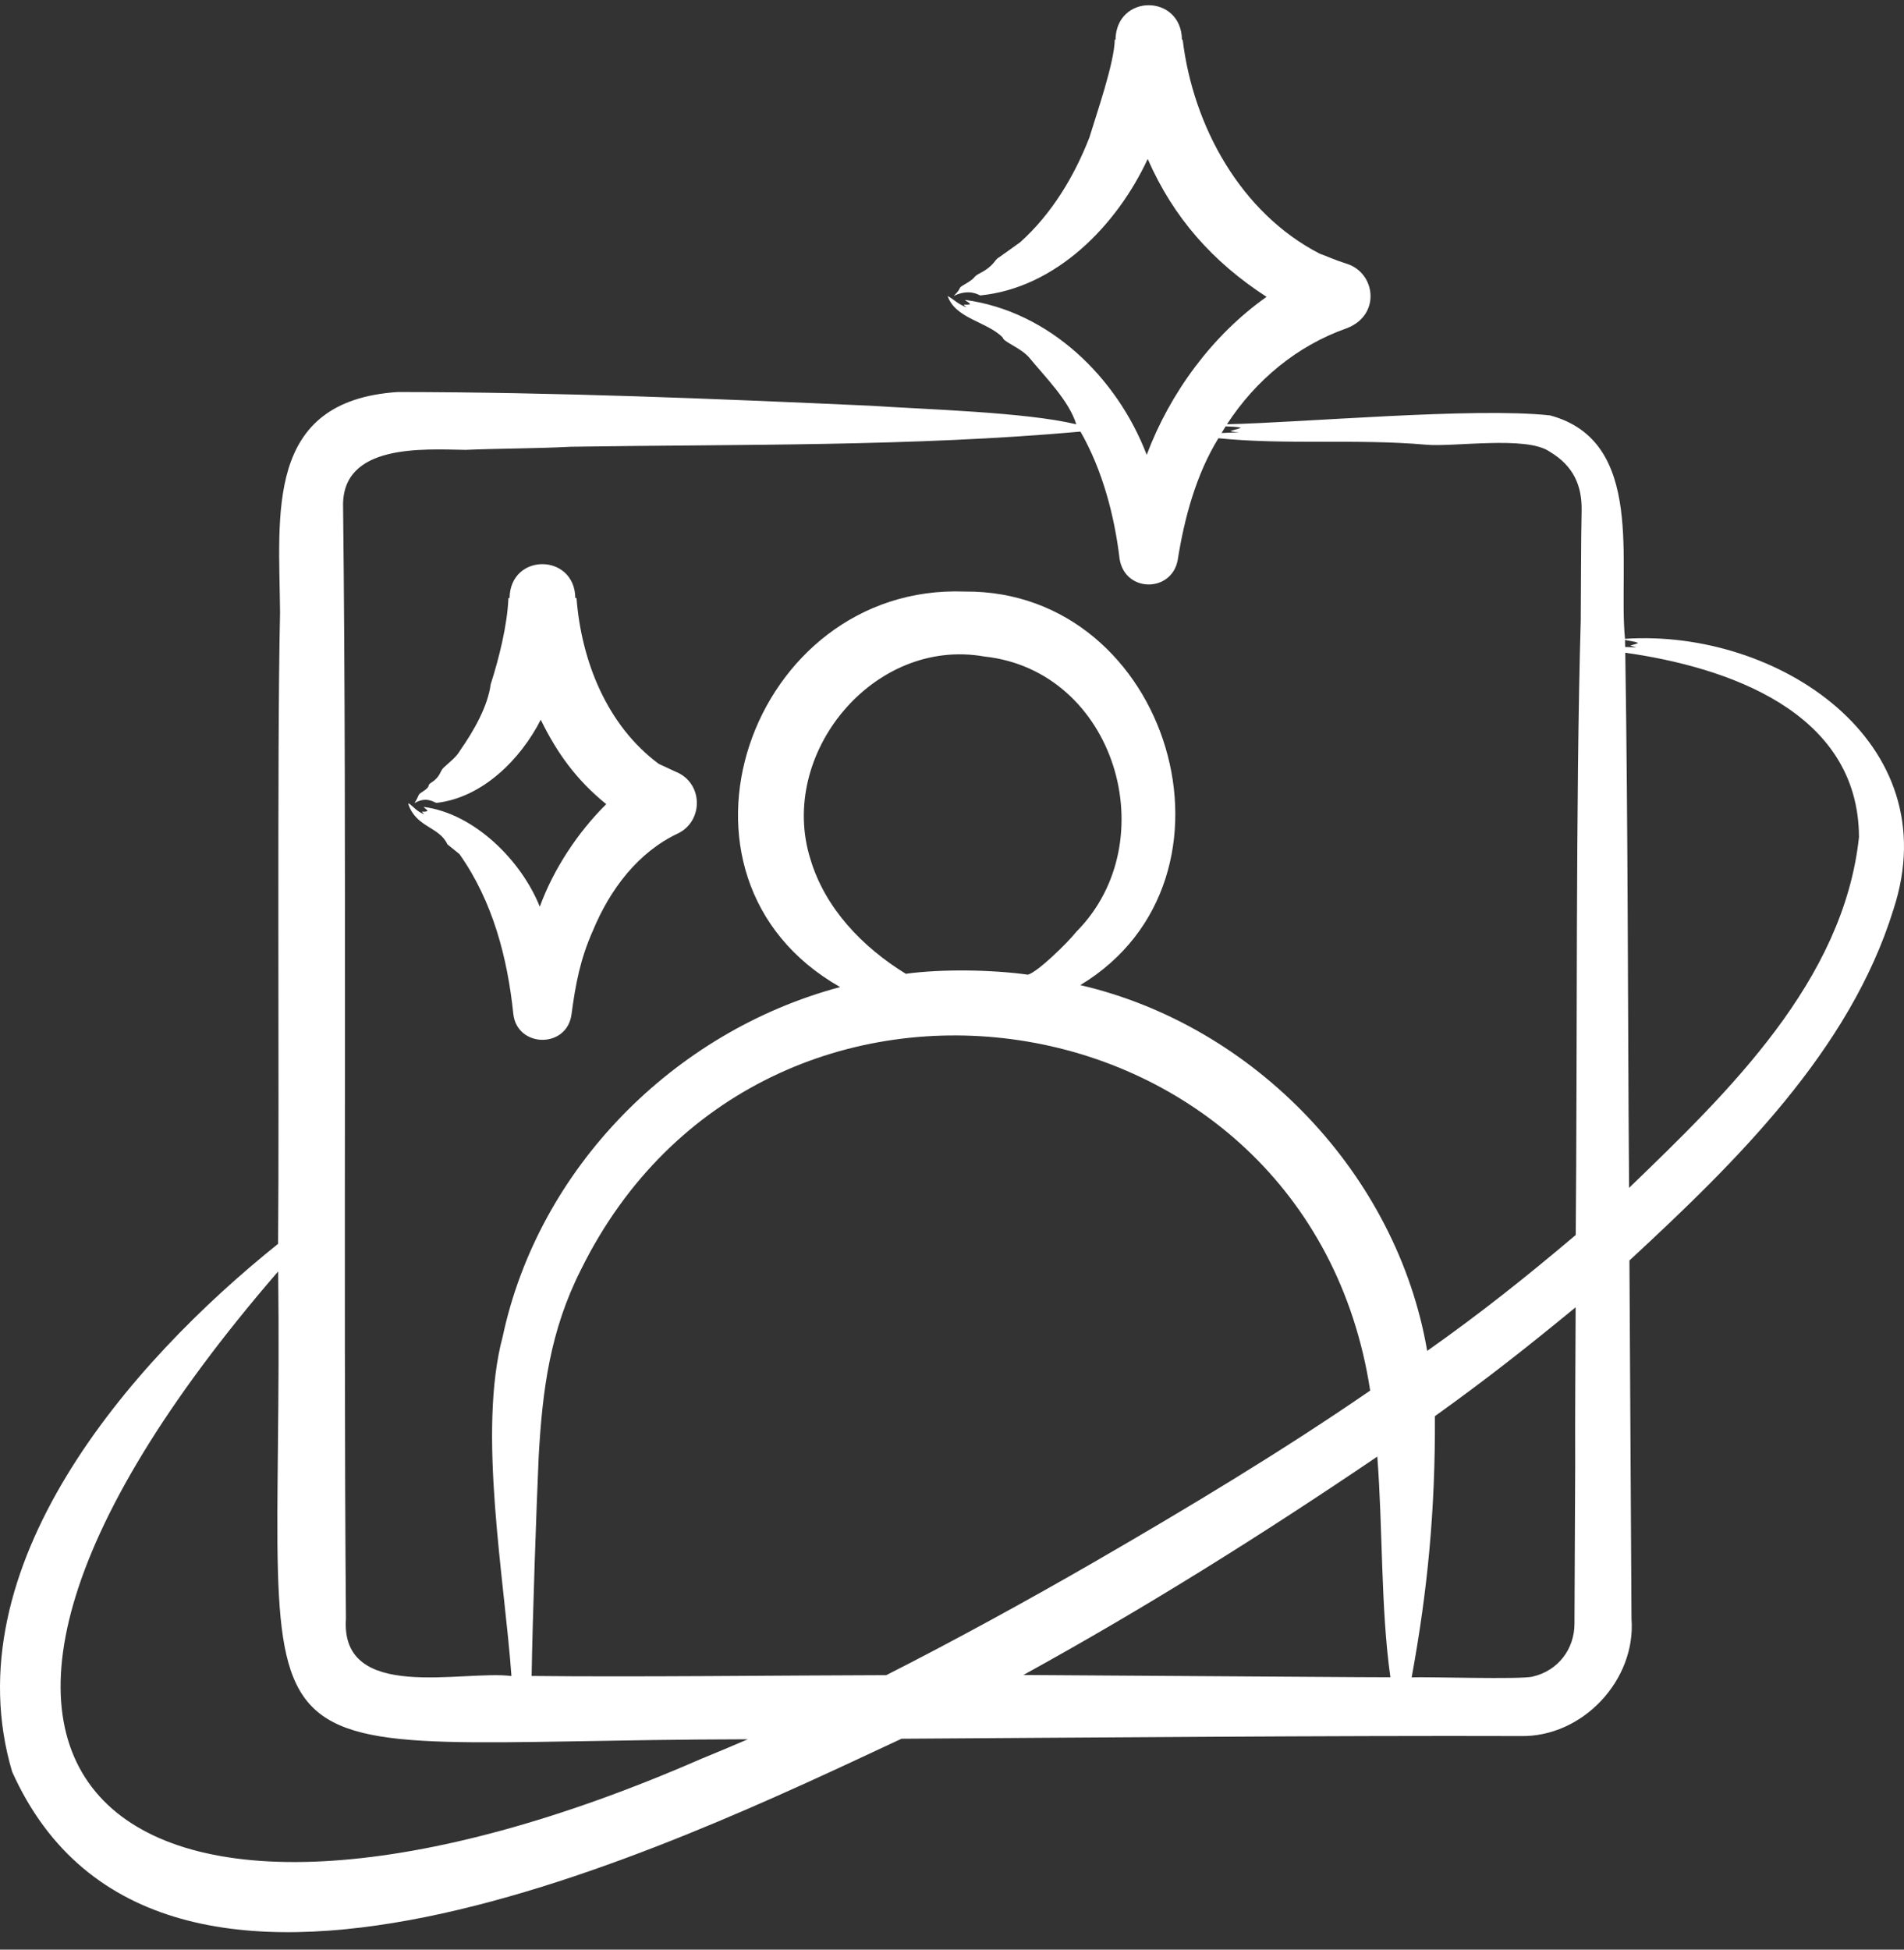 <svg xmlns="http://www.w3.org/2000/svg" width="84" height="86" viewBox="0 0 84 86" fill="none"><rect x="0" y="0" width="84" height="86" fill="#333333" stroke="none"/><path fill-rule="evenodd" clip-rule="evenodd" d="M82.014 36.926C81.994 31.339 76.111 29.416 71.703 28.792C71.827 36.594 71.811 44.596 71.871 52.398C76.259 48.162 81.331 43.276 82.014 36.926ZM69.494 64.644C69.486 62.316 69.505 59.991 69.514 57.665C67.322 59.465 65.621 60.806 63.305 62.468C63.324 66.655 62.98 70.161 62.279 73.991C62.892 73.956 67.128 74.095 67.626 73.954C68.747 73.693 69.46 72.734 69.462 71.626L69.494 64.644ZM59.856 73.98C60.351 73.981 60.845 73.984 61.341 73.986C60.911 70.935 61.008 67.406 60.763 64.252C55.671 67.702 50.535 70.923 45.149 73.885L59.856 73.98ZM30.9 77.599C31.599 77.314 32.296 77.02 32.992 76.721C9.015 76.759 12.563 79.686 12.272 56.083C-7.746 79.25 6.01 88.461 30.9 77.599ZM47.486 41.1C51.453 37.108 49.196 29.575 43.423 28.959C38.539 28.093 34.295 33.256 35.754 37.898C36.401 40.069 38.053 41.782 39.962 42.955C41.535 42.738 43.752 42.77 45.349 42.994C45.778 42.88 47.115 41.574 47.486 41.1ZM48.236 68.924C45.398 70.562 42.048 72.4 39.1 73.892C34.483 73.903 28.012 73.98 23.454 73.928C23.491 71.531 23.668 66.385 23.766 64.244C23.93 61.302 24.269 58.694 25.633 56.001C33.615 39.832 57.703 43.435 60.449 61.339C56.549 64.025 52.302 66.574 48.236 68.924ZM15.136 22.358C15.063 19.555 18.67 19.816 20.54 19.844C22.091 19.778 23.663 19.787 25.192 19.706C32.655 19.592 40.252 19.703 47.669 19.039C48.638 20.734 49.169 22.75 49.395 24.661C49.641 26.157 51.699 26.14 51.958 24.701C52.25 22.857 52.768 20.931 53.754 19.331C56.743 19.634 59.883 19.349 62.898 19.615C64.095 19.733 67.34 19.206 68.364 19.921C69.417 20.546 69.802 21.42 69.778 22.546C69.747 23.704 69.751 26.261 69.739 27.38C69.511 35.142 69.59 46.617 69.518 54.476C67.332 56.325 65.326 57.923 62.964 59.589C61.635 51.821 55.372 45.244 47.66 43.454C55.444 38.758 51.605 26.016 42.564 26.094C33.111 25.733 28.529 38.688 37.063 43.54C29.712 45.505 23.76 51.545 22.177 58.96C21.057 63.149 22.26 69.656 22.564 73.931C20.414 73.656 15.01 75.117 15.262 71.406C15.141 56.544 15.308 37.136 15.136 22.358ZM54.072 18.808C54.013 18.905 53.955 19.003 53.893 19.101C54.147 19.089 54.401 19.078 54.661 19.066C53.969 19.01 54.431 19.002 54.746 18.87C54.592 18.819 54.316 18.822 54.072 18.808ZM71.691 28.226C71.695 28.33 71.696 28.436 71.698 28.54C71.863 28.543 72.026 28.549 72.194 28.557C71.77 28.43 71.928 28.511 72.271 28.367C72.144 28.287 71.871 28.278 71.691 28.226ZM83.531 40.128C81.608 46.343 76.57 51.266 71.887 55.601L71.978 71.409C72.184 74.097 69.827 76.641 67.073 76.579C59.042 76.553 47.681 76.649 39.774 76.697C29.717 81.381 6.969 92.487 0.535 78.152C-2.13 69.139 5.693 60.131 12.269 54.866C12.326 48.278 12.215 33.392 12.355 27.022C12.321 22.679 11.655 17.674 17.555 17.292C24.554 17.3 31.461 17.583 38.459 17.9C40.764 18.057 45.252 18.177 47.482 18.716C47.161 17.664 46.091 16.614 45.408 15.774C45.014 15.326 44.281 15.096 44.236 14.888C43.564 14.191 42.148 14.062 41.808 13.056C42.099 13.215 42.226 13.396 42.642 13.557C42.409 13.353 42.55 13.483 42.799 13.42C42.773 13.335 42.611 13.294 42.575 13.229C46.298 13.73 49.283 16.648 50.59 20.063C51.616 17.335 53.479 14.787 55.878 13.094C53.509 11.561 51.767 9.603 50.634 7.012C49.279 9.93 46.598 12.7 43.245 13.032C43.206 13.031 42.787 12.709 42.072 13.056C42.478 12.664 42.212 12.744 42.537 12.557C43.122 12.22 42.886 12.232 43.21 12.064C43.891 11.712 43.85 11.473 44.08 11.349L45.008 10.686C46.411 9.424 47.399 7.766 48.061 6.066C48.358 5.079 49.166 2.772 49.18 1.752H49.213C49.248 -0.28 52.112 -0.274 52.145 1.752H52.177C52.637 5.563 54.736 9.395 58.224 11.191C58.7 11.362 58.822 11.446 59.421 11.636C60.689 12.039 60.932 13.895 59.421 14.477C57.223 15.249 55.399 16.769 54.131 18.714C57.437 18.644 65.035 17.959 68.38 18.323C72.621 19.455 71.373 24.9 71.691 28.179C78.381 27.73 85.977 32.697 83.531 40.128ZM18.026 35.505C18.389 36.509 19.385 36.467 19.74 37.246L20.27 37.675C21.737 39.749 22.389 42.245 22.646 44.723C22.81 46.224 25.01 46.265 25.213 44.748C25.392 43.409 25.598 42.304 26.162 41.041C26.911 39.234 28.15 37.586 29.92 36.759C31.049 36.199 31.025 34.52 29.801 34.038L29.061 33.694C26.779 32 25.65 29.165 25.434 26.38H25.381C25.357 24.396 22.51 24.378 22.481 26.38H22.43C22.384 27.578 22.006 29.069 21.648 30.184C21.519 31.163 20.9 32.243 20.308 33.09C20.122 33.415 19.825 33.62 19.562 33.871C19.422 34.004 19.42 34.27 19.052 34.503C18.763 34.686 19.09 34.637 18.623 34.936C18.406 35.074 18.529 35.037 18.285 35.429C18.831 35.1 19.182 35.419 19.258 35.416C21.279 35.186 22.966 33.499 23.857 31.748C24.578 33.229 25.445 34.419 26.747 35.472C25.482 36.721 24.413 38.353 23.814 39.996C23.006 37.967 20.932 35.886 18.698 35.595C18.716 35.66 18.847 35.696 18.857 35.778C18.628 35.86 18.532 35.712 18.713 35.922C18.34 35.763 18.249 35.578 18.021 35.429C18.022 35.461 18.018 35.479 18.026 35.505Z" fill="white"></path></svg>